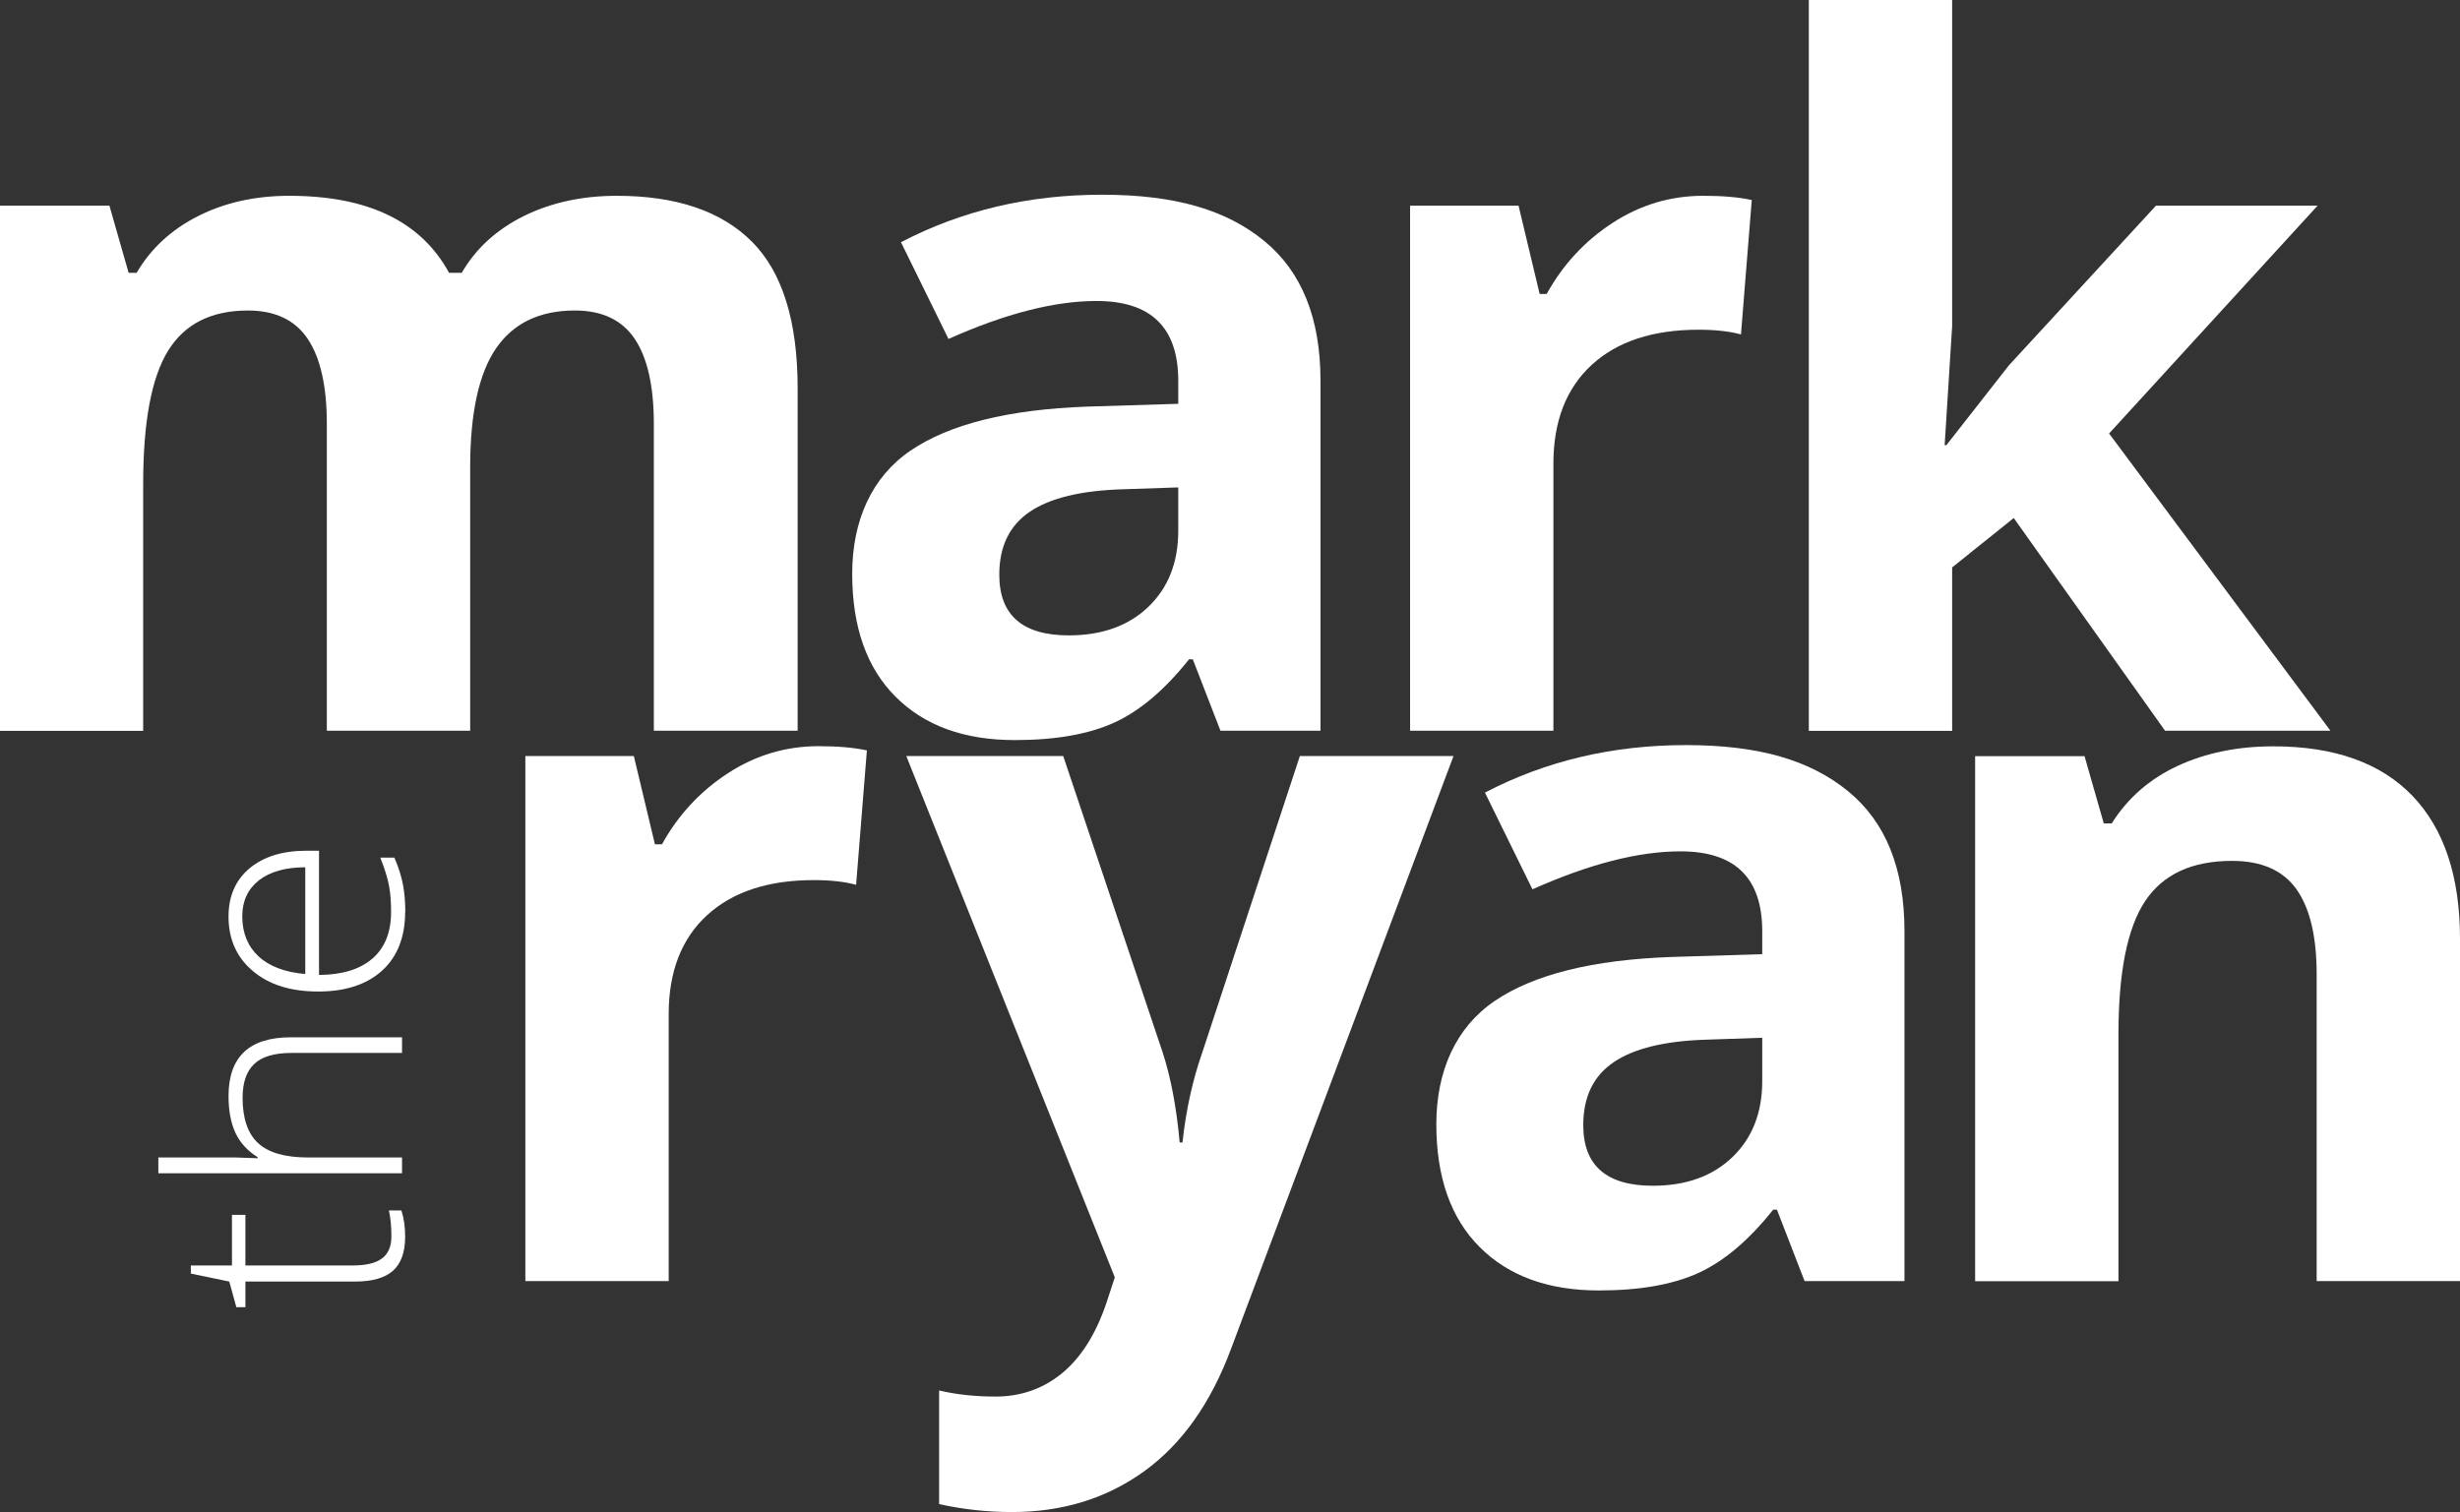 <?xml version="1.0" encoding="UTF-8"?>
<svg id="Layer_2" data-name="Layer 2" xmlns="http://www.w3.org/2000/svg" viewBox="0 0 157.38 96.76">
  <rect x="0" y="0" width="157.38" height="96.76" fill="#333333" stroke="none"/>
  <defs>
    <style>
      .cls-1 {
        fill: #fff;
        stroke-width: 0px;
      }
    </style>
  </defs>
  <g id="Layer_2-2" data-name="Layer 2">
    <g>
      <g>
        <path class="cls-1" d="m30.08,46.76h-9.17v-19.62c0-2.42-.41-4.24-1.22-5.45s-2.09-1.82-3.83-1.82c-2.34,0-4.05.86-5.11,2.58-1.06,1.72-1.59,4.56-1.59,8.51v15.81H0V13.16h7l1.23,4.3h.51c.9-1.54,2.2-2.75,3.91-3.62s3.66-1.31,5.86-1.31c5.03,0,8.43,1.64,10.22,4.93h.81c.9-1.56,2.23-2.77,3.98-3.64,1.75-.86,3.73-1.29,5.94-1.29,3.81,0,6.69.98,8.64,2.93,1.95,1.95,2.93,5.08,2.93,9.39v21.91h-9.2v-19.62c0-2.42-.41-4.24-1.22-5.45-.81-1.21-2.09-1.82-3.83-1.82-2.24,0-3.92.8-5.03,2.4-1.11,1.6-1.67,4.15-1.67,7.63v16.86Z"/>
        <path class="cls-1" d="m78.08,46.76l-1.77-4.57h-.24c-1.54,1.94-3.13,3.29-4.76,4.04-1.63.75-3.76,1.13-6.39,1.13-3.23,0-5.77-.92-7.62-2.77-1.85-1.84-2.78-4.47-2.78-7.87s1.25-6.2,3.74-7.89c2.49-1.69,6.26-2.63,11.29-2.81l5.83-.18v-1.47c0-3.41-1.74-5.11-5.23-5.11-2.69,0-5.84.81-9.47,2.43l-3.04-6.19c3.87-2.02,8.15-3.04,12.86-3.04s7.96.98,10.37,2.95,3.61,4.95,3.61,8.96v22.39h-6.4Zm-2.7-15.57l-3.55.12c-2.67.08-4.65.56-5.95,1.44-1.3.88-1.95,2.22-1.95,4.03,0,2.58,1.48,3.88,4.45,3.88,2.12,0,3.82-.61,5.09-1.83s1.91-2.84,1.91-4.87v-2.77Z"/>
        <path class="cls-1" d="m108.98,12.53c1.24,0,2.27.09,3.09.27l-.69,8.6c-.74-.2-1.64-.3-2.71-.3-2.93,0-5.21.75-6.84,2.25-1.63,1.5-2.45,3.61-2.45,6.31v17.1h-9.17V13.16h6.94l1.35,5.65h.45c1.04-1.88,2.45-3.4,4.22-4.55,1.77-1.15,3.7-1.73,5.79-1.73Z"/>
        <path class="cls-1" d="m124.52,28.49l4-5.11,9.41-10.22h10.34l-13.34,14.58,14.16,19.02h-10.58l-9.68-13.61-3.94,3.16v10.46h-9.17V0h9.17v20.86l-.48,7.63h.12Z"/>
      </g>
      <g>
        <path class="cls-1" d="m52.36,47.75c1.24,0,2.27.09,3.1.27l-.69,8.6c-.74-.2-1.64-.3-2.7-.3-2.93,0-5.2.75-6.84,2.25-1.63,1.5-2.45,3.61-2.45,6.31v17.1h-9.17v-33.6h6.94l1.35,5.65h.45c1.04-1.88,2.45-3.4,4.22-4.55,1.77-1.15,3.7-1.73,5.79-1.73Z"/>
        <path class="cls-1" d="m57.98,48.38h10.04l6.34,18.9c.54,1.64.91,3.59,1.11,5.83h.18c.22-2.06.65-4.01,1.29-5.83l6.22-18.9h9.83l-14.22,37.9c-1.3,3.51-3.16,6.13-5.57,7.87-2.41,1.74-5.23,2.61-8.46,2.61-1.58,0-3.14-.17-4.66-.51v-7.27c1.1.26,2.3.39,3.61.39,1.62,0,3.04-.5,4.25-1.49,1.21-.99,2.16-2.49,2.84-4.49l.54-1.65-13.34-33.36Z"/>
        <path class="cls-1" d="m115.45,81.98l-1.77-4.57h-.24c-1.54,1.94-3.13,3.29-4.76,4.04s-3.76,1.13-6.39,1.13c-3.23,0-5.77-.92-7.62-2.77-1.85-1.84-2.78-4.47-2.78-7.87s1.25-6.2,3.74-7.89c2.49-1.69,6.26-2.63,11.28-2.81l5.83-.18v-1.47c0-3.41-1.74-5.11-5.23-5.11-2.69,0-5.84.81-9.47,2.43l-3.04-6.19c3.87-2.02,8.15-3.04,12.86-3.04s7.96.98,10.37,2.95,3.61,4.95,3.61,8.96v22.39h-6.4Zm-2.71-15.57l-3.55.12c-2.67.08-4.65.56-5.95,1.44-1.3.88-1.95,2.22-1.95,4.03,0,2.58,1.48,3.88,4.45,3.88,2.12,0,3.82-.61,5.09-1.83s1.91-2.84,1.91-4.87v-2.77Z"/>
        <path class="cls-1" d="m157.38,81.98h-9.17v-19.62c0-2.42-.43-4.24-1.29-5.45s-2.23-1.82-4.12-1.82c-2.57,0-4.42.86-5.56,2.57-1.14,1.71-1.71,4.55-1.71,8.52v15.81h-9.17v-33.6h7l1.23,4.3h.51c1.02-1.62,2.43-2.85,4.22-3.68,1.79-.83,3.83-1.25,6.12-1.25,3.91,0,6.87,1.06,8.9,3.17,2.02,2.11,3.04,5.16,3.04,9.15v21.91Z"/>
      </g>
      <g>
        <path class="cls-1" d="m25.04,79.13c0-.64-.05-1.19-.16-1.67h.8c.16.49.24,1.05.24,1.69,0,.98-.26,1.69-.77,2.16-.51.46-1.32.7-2.42.7h-7.03v1.64h-.58l-.45-1.64-2.46-.51v-.52h2.63v-3.24h.86v3.24h6.89c.83,0,1.45-.15,1.85-.45s.6-.77.6-1.4Z"/>
        <path class="cls-1" d="m25.72,67.38h-7.06c-1.1,0-1.89.23-2.39.7s-.75,1.19-.75,2.17c0,1.32.33,2.29.99,2.9.66.61,1.72.92,3.2.92h6.01v1.01h-15.59v-1.01h4.96l1.39.05v-.07c-.65-.41-1.13-.93-1.42-1.56-.29-.63-.44-1.41-.44-2.35,0-2.51,1.33-3.76,3.98-3.76h7.12v1Z"/>
        <path class="cls-1" d="m25.92,58.35c0,1.6-.49,2.86-1.46,3.75s-2.34,1.35-4.1,1.35-3.13-.43-4.17-1.3c-1.04-.87-1.57-2.03-1.57-3.5,0-1.3.45-2.33,1.34-3.08.9-.75,2.11-1.13,3.65-1.13h.8v7.95c1.5-.01,2.64-.37,3.43-1.06.79-.69,1.18-1.69,1.18-2.98,0-.63-.04-1.18-.13-1.66-.09-.48-.27-1.08-.56-1.81h.9c.27.62.45,1.2.55,1.73s.15,1.11.15,1.75Zm-10.42.29c0,1.06.35,1.92,1.04,2.56.69.64,1.69,1.02,2.99,1.13v-6.83c-1.26,0-2.25.28-2.96.83-.71.56-1.07,1.32-1.07,2.31Z"/>
      </g>
    </g>
  </g>
</svg>